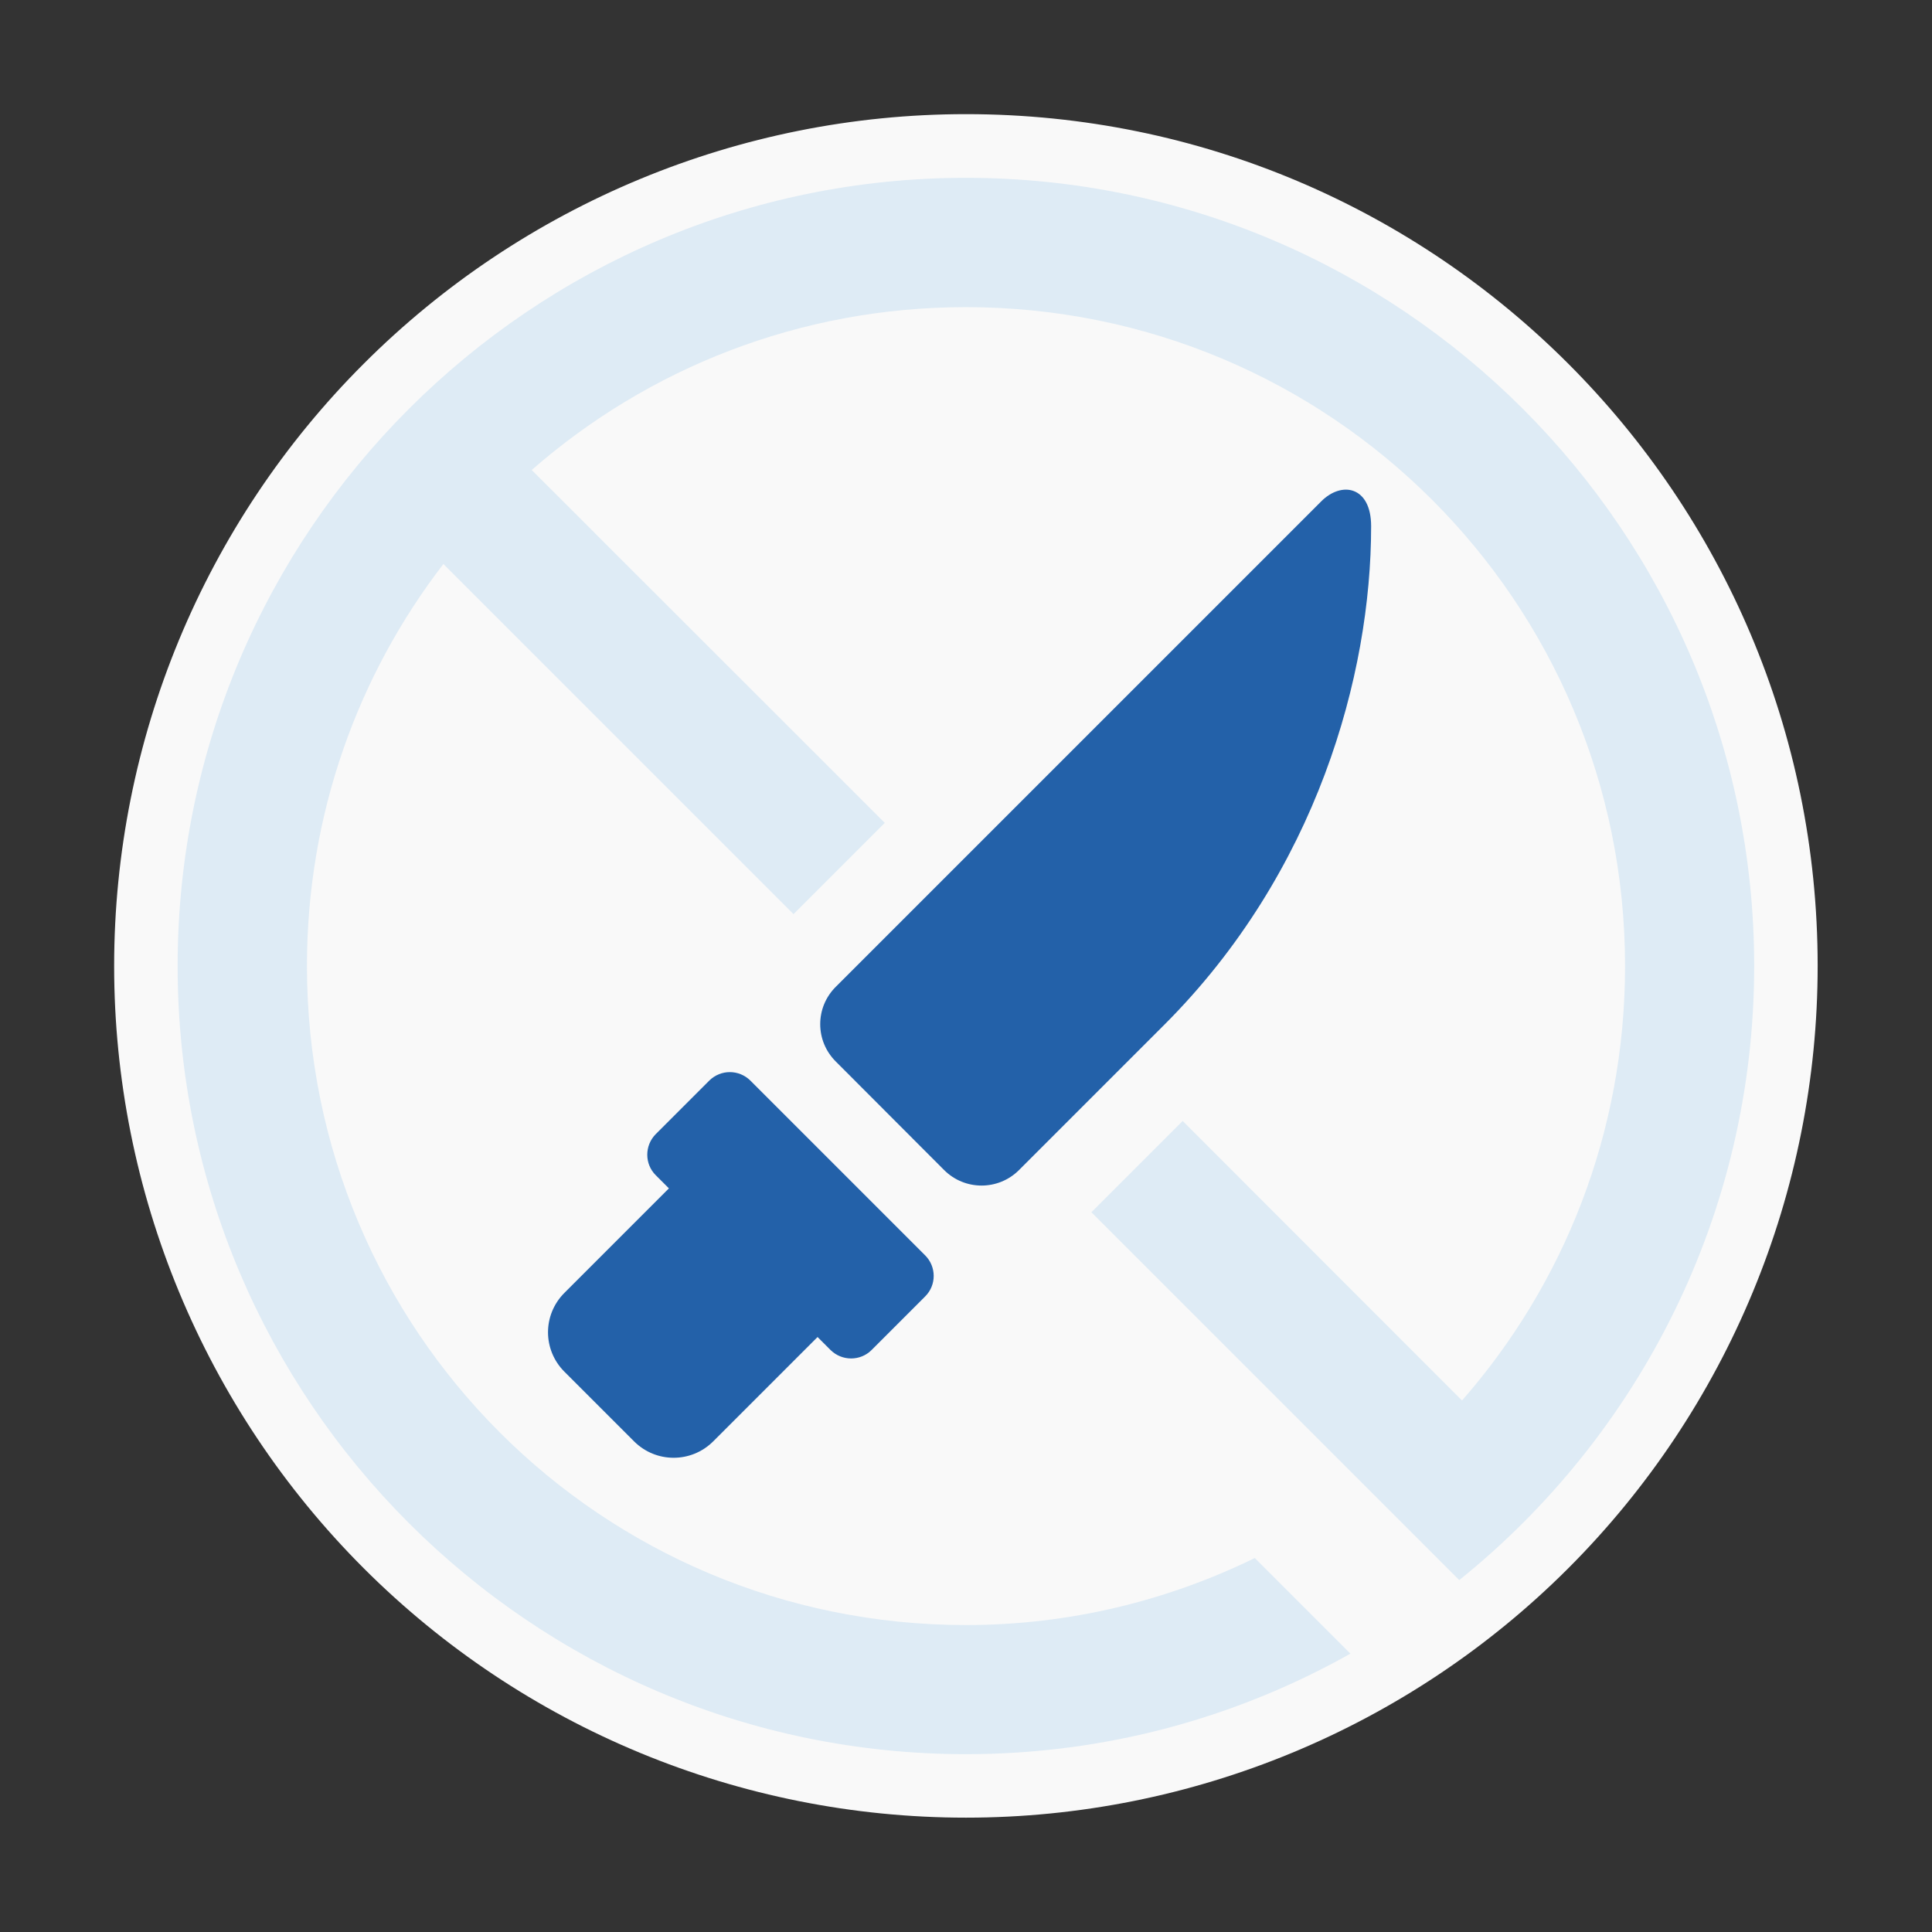 <?xml version="1.0" encoding="UTF-8"?>
<svg id="b" data-name="Layer 2" xmlns="http://www.w3.org/2000/svg" width="98" height="98" xmlns:xlink="http://www.w3.org/1999/xlink" viewBox="0 0 98 98">
  <rect x="0" y="0" width="98" height="98" fill="#333333" stroke="none"/>
  <defs>
    <style>
      .e {
        clip-path: url(#d);
      }

      .f {
        fill: none;
      }

      .f, .g, .h, .i {
        stroke-width: 0px;
      }

      .g {
        fill: #deebf5;
      }

      .g, .h, .i {
        fill-rule: evenodd;
      }

      .h {
        fill: #f9f9f9;
      }

      .i {
        fill: #2361a9;
      }
    </style>
    <clipPath id="d">
      <rect class="f" width="98" height="98"/>
    </clipPath>
  </defs>
  <g id="c" data-name="Layer 1">
    <g class="e">
      <g>
        <path class="h" d="m92.2,49c0,11.46-4.55,22.45-12.65,30.55-8.1,8.1-19.09,12.65-30.55,12.65s-22.45-4.55-30.55-12.65c-8.1-8.1-12.66-19.09-12.66-30.55s4.55-22.45,12.66-30.55c8.1-8.1,19.09-12.66,30.55-12.66,23.86,0,43.2,19.35,43.2,43.2Z"/>
        <path class="g" d="m49,9.02c-22.05,0-39.99,17.94-39.99,39.98s17.94,39.98,39.99,39.98c7.08,0,13.72-1.85,19.5-5.1l-4.85-4.85c-4.42,2.16-9.39,3.4-14.65,3.4-18.51,0-33.43-14.93-33.43-33.43,0-7.69,2.58-14.75,6.92-20.39l17.76,17.76,4.63-4.63-17.91-17.9c5.88-5.14,13.57-8.26,22.02-8.26,18.5,0,33.44,14.93,33.44,33.43,0,8.45-3.12,16.15-8.27,22.03l-14.17-14.18-4.63,4.63,18.66,18.66c9.11-7.33,14.96-18.57,14.96-31.15,0-22.04-17.94-39.98-39.99-39.98Z"/>
        <path class="i" d="m69.55,26.69c0-2.02-1.49-2.31-2.54-1.25l-24.61,24.61c-1.06,1.05-1.06,2.75,0,3.8l5.49,5.5c1.05,1.05,2.75,1.05,3.8,0l7.37-7.37c7.72-7.72,10.49-17.73,10.49-25.28Z"/>
        <path class="i" d="m46.93,63.68c.57.57.58,1.5,0,2.08l-2.72,2.72c-.57.57-1.5.57-2.08,0l-.66-.66-5.3,5.3c-1.11,1.1-2.89,1.1-4,0l-3.54-3.54c-1.11-1.11-1.11-2.89,0-4l5.3-5.3-.67-.67c-.57-.57-.57-1.5,0-2.08l2.72-2.72c.58-.57,1.5-.57,2.08,0l8.87,8.87Z"/>
      </g>
    </g>
  </g>
</svg>